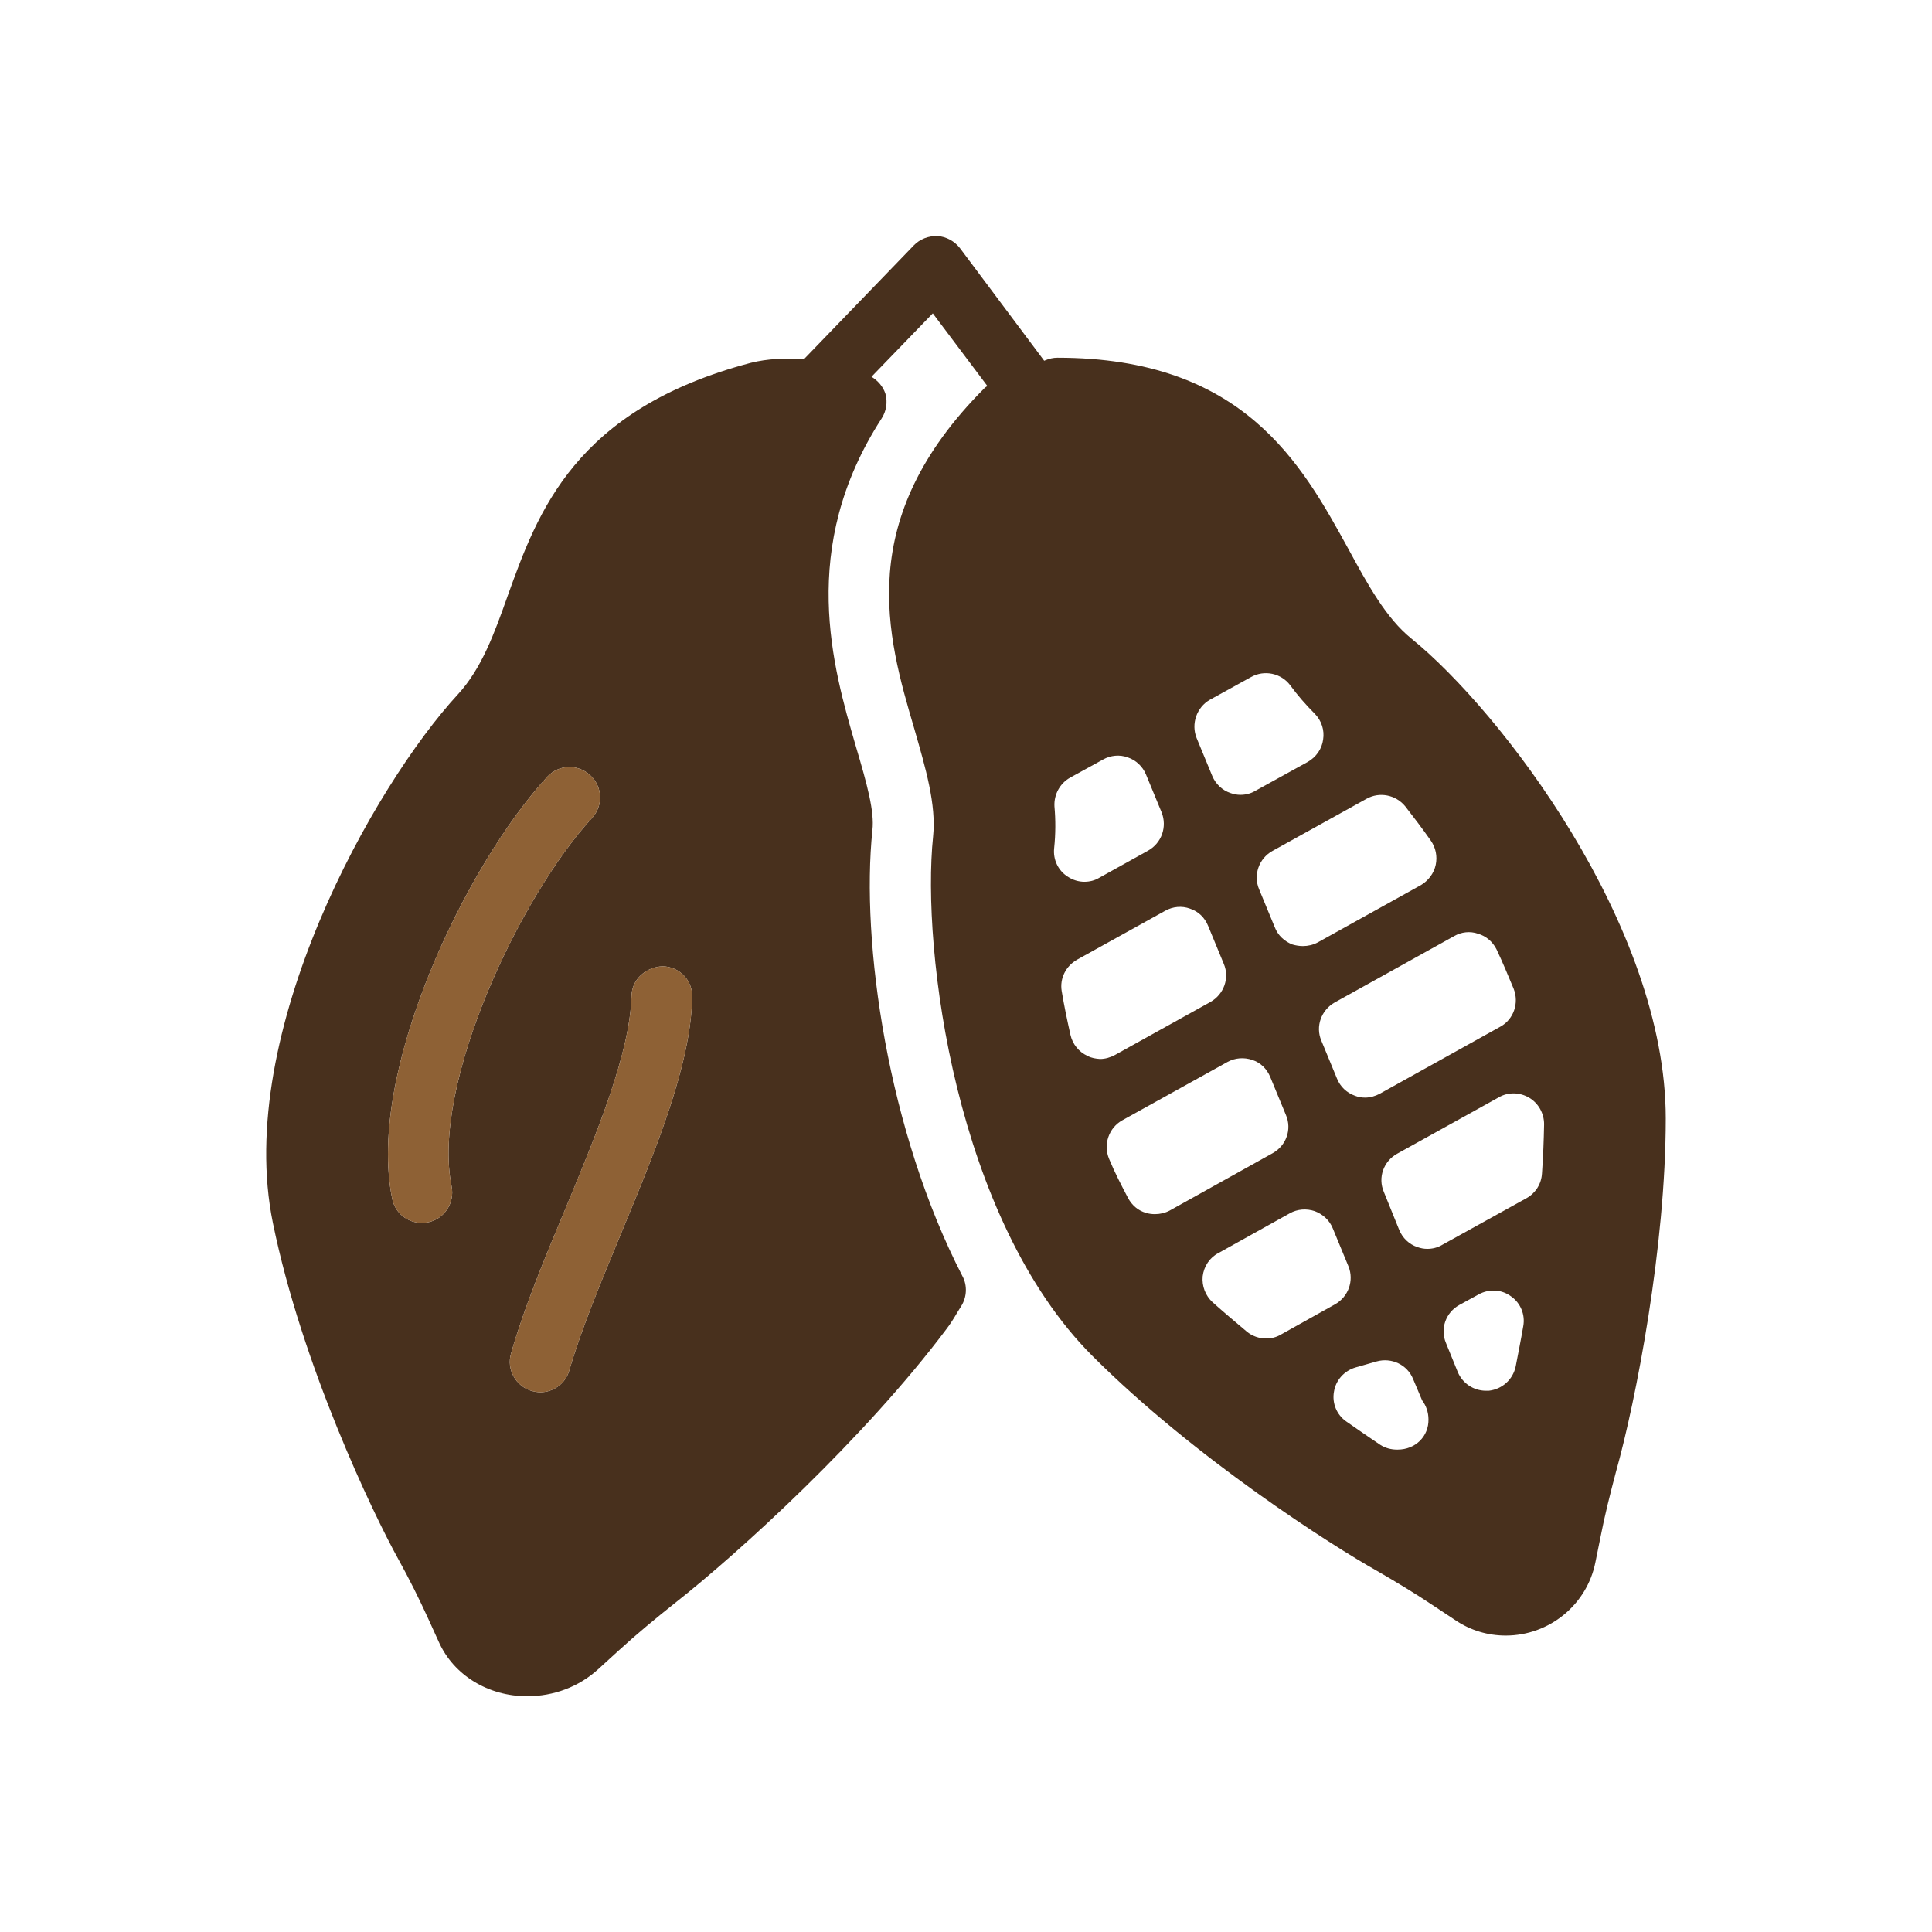 <svg viewBox="0 0 64 64" version="1.1" xmlns="http://www.w3.org/2000/svg" id="glyph">
  
  <defs>
    <style>
      .st0 {
        fill: #8e6135;
      }

      .st1 {
        fill: #48301d;
      }
    </style>
  </defs>
  <path d="M46.75,21.15c-.83-.67-1.44-1.78-2.08-2.96-1.55-2.82-3.47-6.34-9.64-6.34-.14,0-.27.03-.39.08l-.05.02-2.79-3.73c-.18-.23-.45-.38-.74-.4-.3-.01-.59.1-.79.31l-3.63,3.76c-.61-.03-1.22-.01-1.77.13-5.84,1.54-7.06,4.96-8.05,7.71-.44,1.24-.86,2.41-1.65,3.27-2.77,3-7.42,11.21-6.13,17.51.96,4.71,3.32,9.63,4.15,11.13.36.65.69,1.31,1,1.99l.35.77c.49,1.09,1.63,1.79,2.92,1.79.88,0,1.71-.31,2.35-.89l.68-.62c.6-.55,1.22-1.06,1.86-1.57,2.14-1.68,6.3-5.48,9-9.08.13-.17.25-.36.36-.55l.13-.21c.19-.3.21-.69.04-1-2.47-4.79-3.37-11.05-2.98-14.77.07-.62-.17-1.5-.55-2.78-.76-2.62-1.92-6.56.85-10.85.16-.24.21-.55.13-.83-.08-.24-.25-.43-.46-.56l2.03-2.1,1.81,2.41s-.06.03-.09.06c-4.36,4.36-3.24,8.21-2.33,11.3.37,1.29.73,2.5.62,3.56-.39,3.77.75,12.68,5.28,17.21,3.39,3.39,7.95,6.29,9.43,7.12.64.37,1.27.75,1.88,1.16l.71.47c.5.34,1.08.51,1.67.51,1.44,0,2.69-1.02,2.97-2.43l.17-.84c.14-.72.32-1.43.51-2.15.67-2.39,1.65-7.48,1.65-11.71,0-6.4-5.49-13.52-8.43-15.9ZM14.96,39.3c.11.55-.24,1.08-.78,1.19-.07.01-.14.02-.21.02-.47,0-.89-.33-.98-.81-.86-4.2,2.47-11.08,5.14-13.97.38-.41,1.01-.43,1.42-.05.41.37.44,1.01.06,1.42-2.35,2.55-5.34,8.79-4.65,12.2ZM20.57,40.87c-.67,1.62-1.31,3.15-1.71,4.52-.12.44-.53.73-.96.73-.1,0-.19-.02-.28-.04-.54-.16-.85-.72-.69-1.25.42-1.48,1.11-3.14,1.78-4.74,1.06-2.55,2.16-5.2,2.21-7.1.01-.56.49-.96,1.03-.98.56.01,1,.47.98,1.03-.05,2.28-1.23,5.1-2.36,7.83ZM48.17,31.01c.24-.14.53-.17.79-.08.27.08.48.26.61.51.21.44.39.88.57,1.31.19.48,0,1.02-.44,1.26l-3.99,2.22c-.15.08-.32.13-.49.13-.11,0-.23-.02-.33-.06-.28-.1-.49-.3-.6-.57l-.52-1.26c-.2-.47,0-1.01.44-1.26l3.96-2.2ZM45.27,26.46c.43-.24.97-.13,1.28.25.28.36.57.74.85,1.14.16.23.22.52.16.8-.06.28-.24.52-.49.67l-3.42,1.9c-.15.08-.32.12-.49.12-.12,0-.23-.02-.34-.05-.27-.1-.49-.31-.59-.57l-.52-1.26c-.2-.47-.01-1.02.44-1.27l3.12-1.73ZM40.08,23.18l1.36-.75c.44-.25,1-.13,1.3.27.24.33.52.65.82.95.22.23.32.54.27.85-.04.31-.23.58-.51.74l-1.74.96c-.15.09-.32.13-.49.13-.11,0-.22-.02-.33-.06-.27-.09-.49-.3-.6-.56l-.52-1.26c-.19-.47,0-1.02.44-1.27ZM34.92,28.1c.05-.48.05-.94.01-1.39-.02-.39.18-.76.52-.95l1.09-.6c.25-.14.55-.17.82-.07.27.09.49.3.6.56l.52,1.26c.19.48,0,1.02-.45,1.27l-1.62.9c-.15.09-.32.13-.49.13-.19,0-.39-.06-.55-.17-.32-.2-.49-.57-.45-.94ZM36.03,34.98c-.29-.13-.5-.39-.57-.7-.11-.49-.21-.97-.29-1.45-.07-.42.14-.83.51-1.04l2.92-1.62c.25-.14.55-.17.82-.07.28.09.49.3.6.57l.52,1.26c.2.47,0,1.01-.44,1.26l-3.17,1.76c-.15.08-.32.13-.49.13-.14-.01-.28-.03-.41-.1ZM38.26,40.22c-.1,0-.19-.01-.29-.04-.26-.07-.47-.25-.6-.49-.22-.42-.44-.84-.63-1.3-.2-.48-.01-1.03.44-1.28l3.48-1.93c.25-.14.55-.16.82-.07.28.09.49.3.6.57l.52,1.26c.2.47.01,1.01-.44,1.26l-3.41,1.9c-.15.08-.32.12-.49.12ZM41.94,44.34c-.23,0-.46-.08-.64-.23-.38-.32-.76-.64-1.13-.97-.24-.22-.36-.54-.33-.86.04-.33.23-.62.52-.77l2.37-1.32c.25-.14.55-.16.82-.07.27.1.49.3.6.57l.52,1.26c.19.47,0,1.01-.45,1.26l-1.79,1c-.15.09-.32.13-.49.13ZM46.3,48.02h-.02c-.2,0-.39-.05-.56-.16-.36-.24-.73-.5-1.12-.77-.32-.22-.48-.61-.41-.99.06-.38.34-.69.71-.8l.7-.2c.5-.14,1.02.11,1.21.58l.3.71c.13.17.21.39.21.63.01.56-.43,1-1.02,1ZM50.46,43.93c-.08.47-.17.91-.25,1.33-.09.44-.45.76-.89.81h-.1c-.4,0-.77-.24-.93-.62l-.39-.96c-.2-.47-.01-1.01.44-1.26l.64-.35c.34-.19.76-.17,1.07.06.32.22.48.61.41.99ZM51.08,38.87c-.02.35-.21.65-.51.82l-2.8,1.55c-.15.09-.32.13-.49.13-.11,0-.22-.02-.33-.06-.27-.09-.49-.3-.6-.57l-.51-1.26c-.2-.47-.01-1.01.44-1.26l3.37-1.87c.31-.18.69-.17,1,.01.31.18.5.52.5.88-.01.53-.03,1.07-.07,1.63Z" class="st1"></path>
  <path d="M22.93,33.04c-.05,2.28-1.23,5.1-2.36,7.83-.67,1.62-1.31,3.15-1.71,4.52-.12.44-.53.73-.96.73-.1,0-.19-.02-.28-.04-.54-.16-.85-.72-.69-1.25.42-1.48,1.11-3.14,1.78-4.74,1.06-2.55,2.16-5.2,2.21-7.1.01-.56.49-.96,1.03-.98.56.01,1,.47.98,1.03Z" class="st0"></path>
  <path d="M19.61,27.1c-2.35,2.55-5.34,8.79-4.65,12.2.11.55-.24,1.08-.78,1.19-.07.01-.14.02-.21.02-.47,0-.89-.33-.98-.81-.86-4.2,2.47-11.08,5.14-13.97.38-.41,1.01-.43,1.42-.05.41.37.44,1.01.06,1.42Z" class="st0"></path>
</svg>